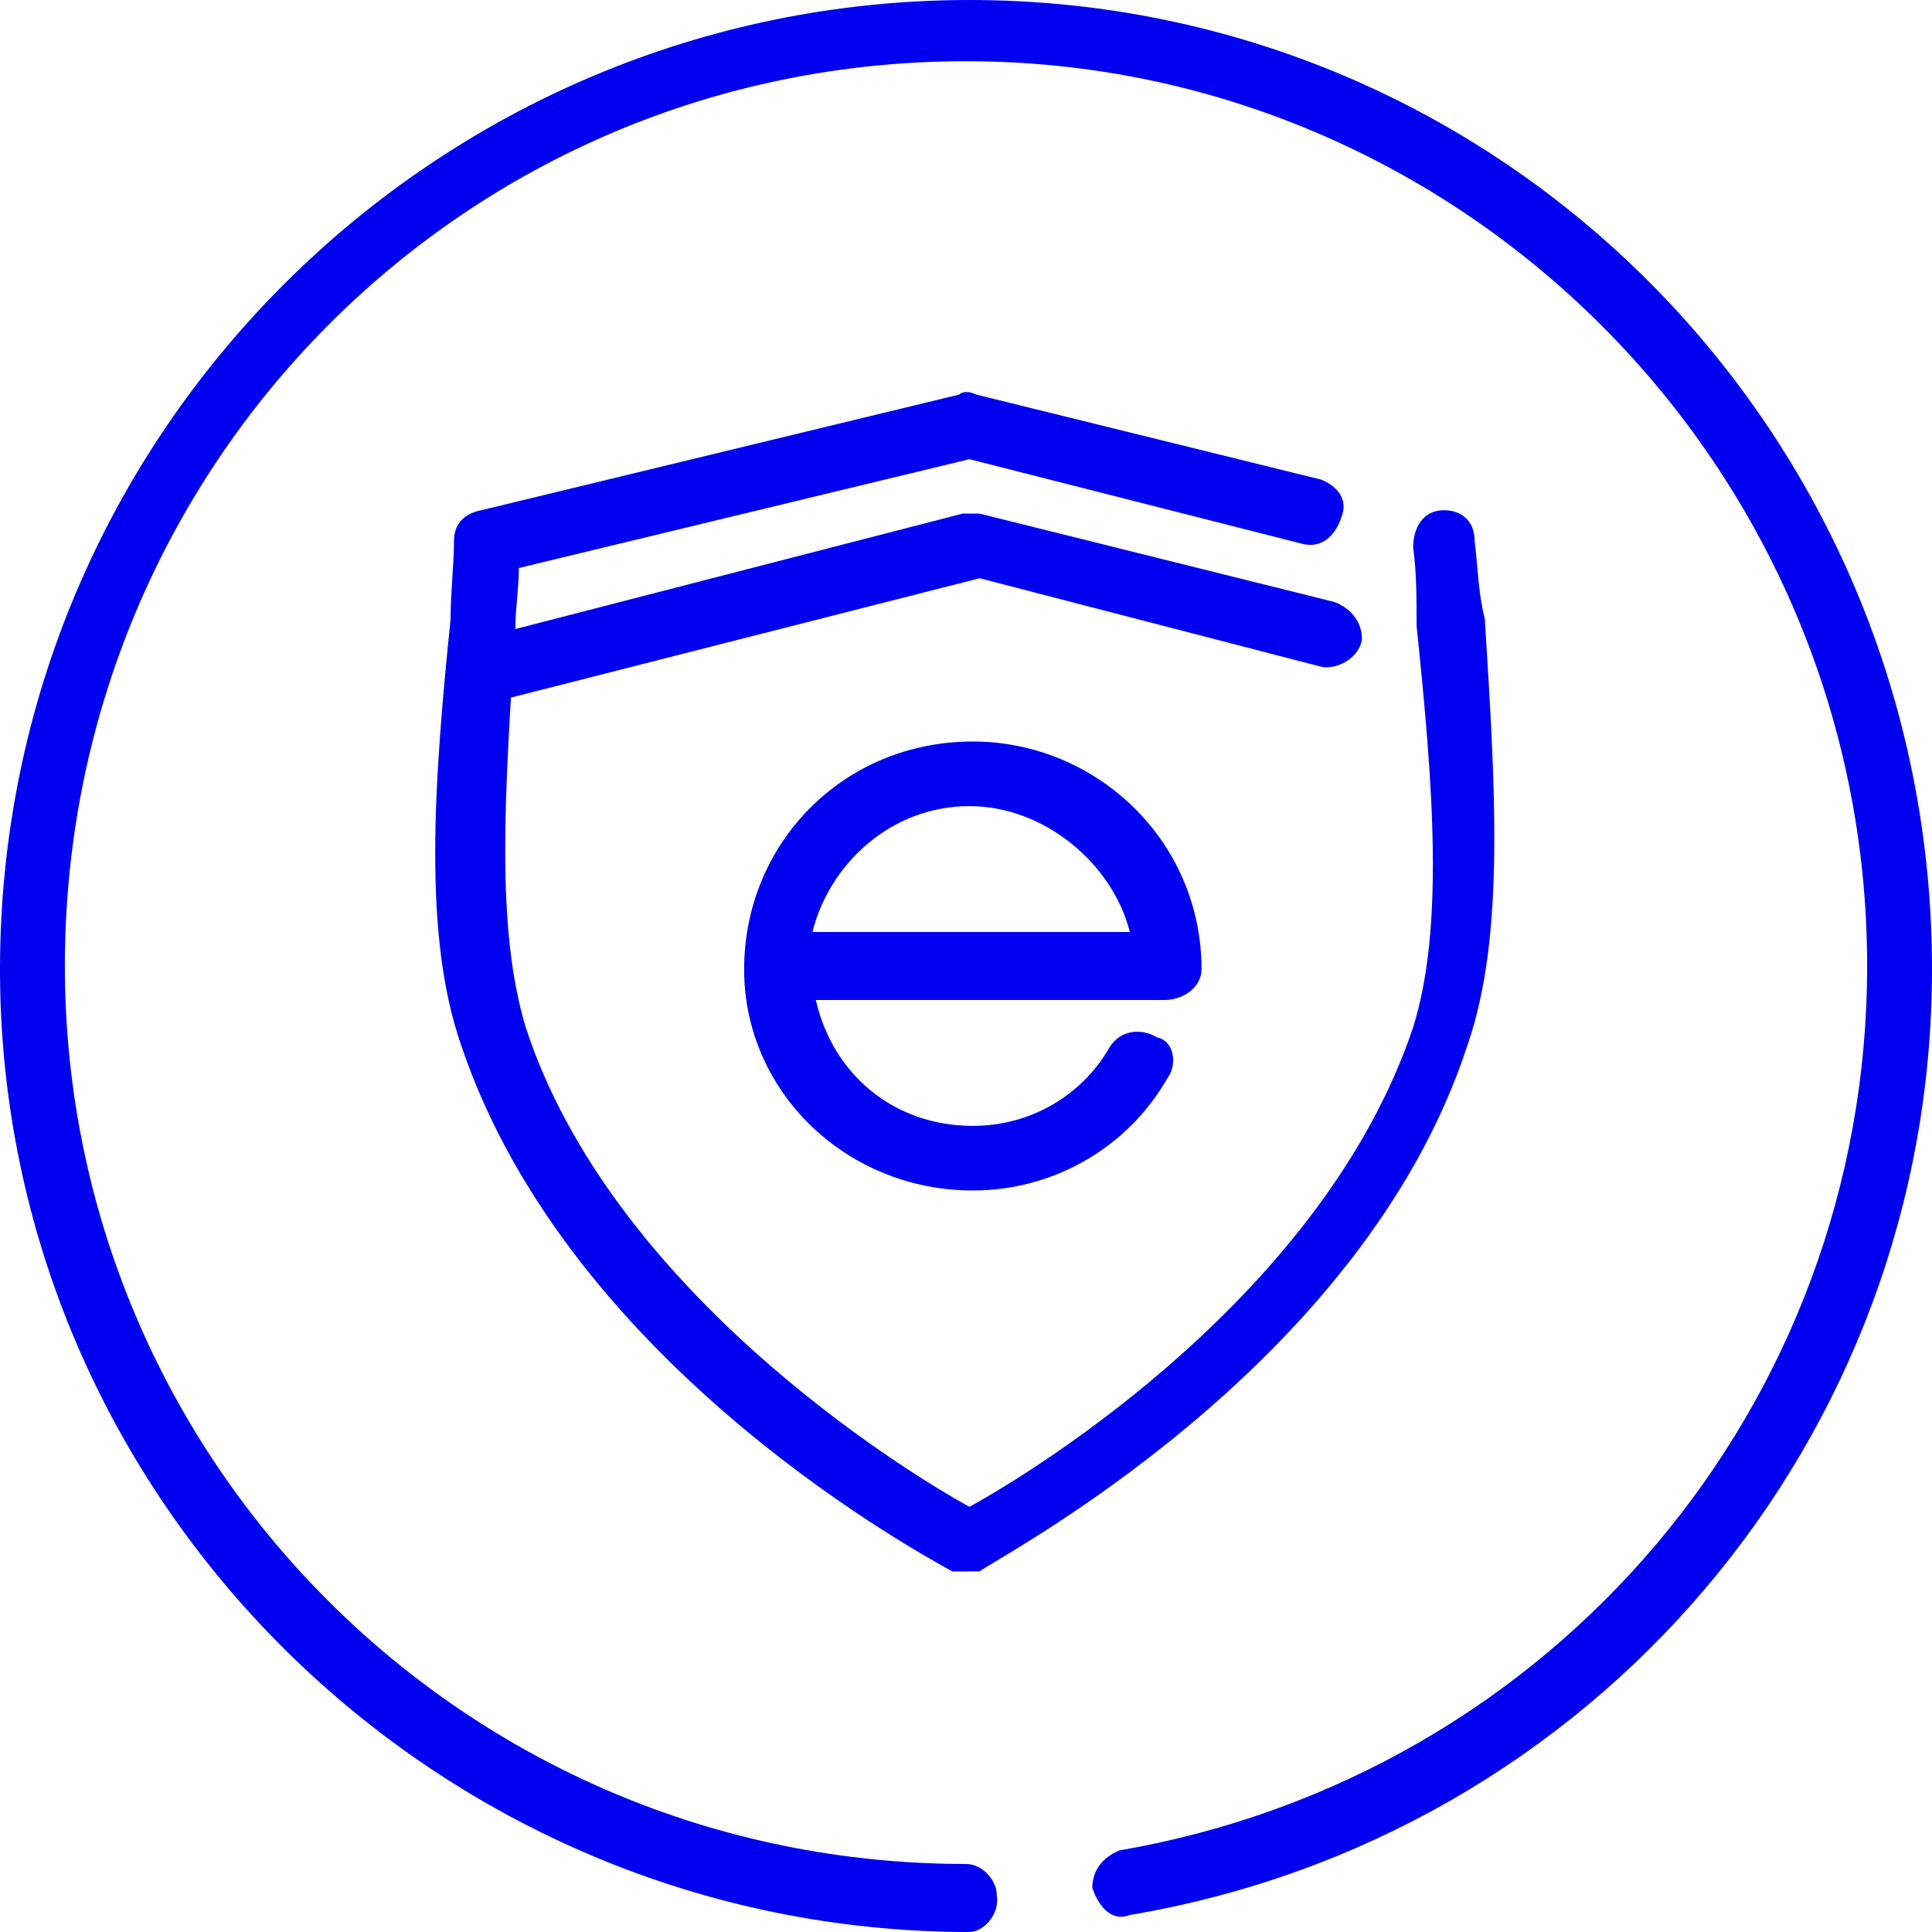 <svg width="100" height="100" fill="none" xmlns="http://www.w3.org/2000/svg"><path fill-rule="evenodd" clip-rule="evenodd" d="M50.177 81.338h-.884c-.883-.528-19.788-10.387-25.441-27.289-1.944-5.633-1.414-13.38-.53-22.007 0-1.408.176-2.817.176-4.049 0-.88.53-1.409 1.414-1.584l24.735-5.986c.176-.176.53-.176.883 0l17.845 4.4c.883.353 1.413 1.057 1.06 1.938-.354 1.056-1.06 1.584-1.944 1.408l-17.314-4.401L26.855 29.4c0 1.057-.176 2.113-.176 2.993-.53 8.451-1.06 15.493.53 20.775 4.416 13.556 19.434 22.887 22.968 24.824 3.533-1.937 18.374-11.092 22.968-24.824 1.59-5.106 1.06-12.324.177-20.775 0-1.408 0-2.816-.177-4.049 0-1.056.53-1.936 1.59-1.936.883 0 1.59.528 1.59 1.584.177 1.408.177 2.64.53 4.05.53 8.626 1.06 16.373-.883 22.006-5.477 16.902-24.735 26.76-25.265 27.289h-.53z" fill="#0000F0"/><path fill-rule="evenodd" clip-rule="evenodd" d="M25.442 36.268c-.884 0-1.414-.529-1.59-1.409-.177-.88.353-1.584 1.413-1.937l24.558-6.337h.884l18.374 4.577c.884.352 1.414 1.056 1.414 1.937-.177 1.056-1.414 1.584-2.12 1.408L50.707 29.93l-24.205 6.162c-.883.176-.883.176-1.06.176zM42.05 48.24h16.43c-.883-3.522-4.416-6.515-8.303-6.515-4.064 0-7.244 2.993-8.127 6.514zm8.303 13.38c-6.537 0-11.837-5.106-11.837-11.444 0-6.514 5.124-11.796 11.837-11.796 6.36 0 11.838 5.106 11.838 11.796 0 .88-.884 1.585-1.944 1.585h-18.02c.883 3.873 4.063 6.514 8.126 6.514 3.004 0 5.654-1.585 7.068-4.05.53-.88 1.59-1.056 2.473-.528.884.176 1.06 1.409.53 2.113-2.12 3.697-6.007 5.81-10.07 5.81z" fill="#0000F0"/><path fill-rule="evenodd" clip-rule="evenodd" d="M50.177 100C22.615 100 0 77.64 0 50.176 0 22.36 22.615 0 50.177 0S100 22.36 100 50.176c0 24.296-17.491 44.894-41.52 48.944-.883.352-1.59-.352-1.943-1.409 0-.88.53-1.584 1.414-1.936C80.389 91.9 96.643 72.71 96.643 50 96.643 24.12 75.618 3.169 50 3.169 24.028 3.169 3.357 24.119 3.357 50c0 25.528 20.671 46.479 46.643 46.479.883 0 1.59.88 1.59 1.584.177 1.057-.707 1.937-1.413 1.937z" fill="#0000F0"/></svg>